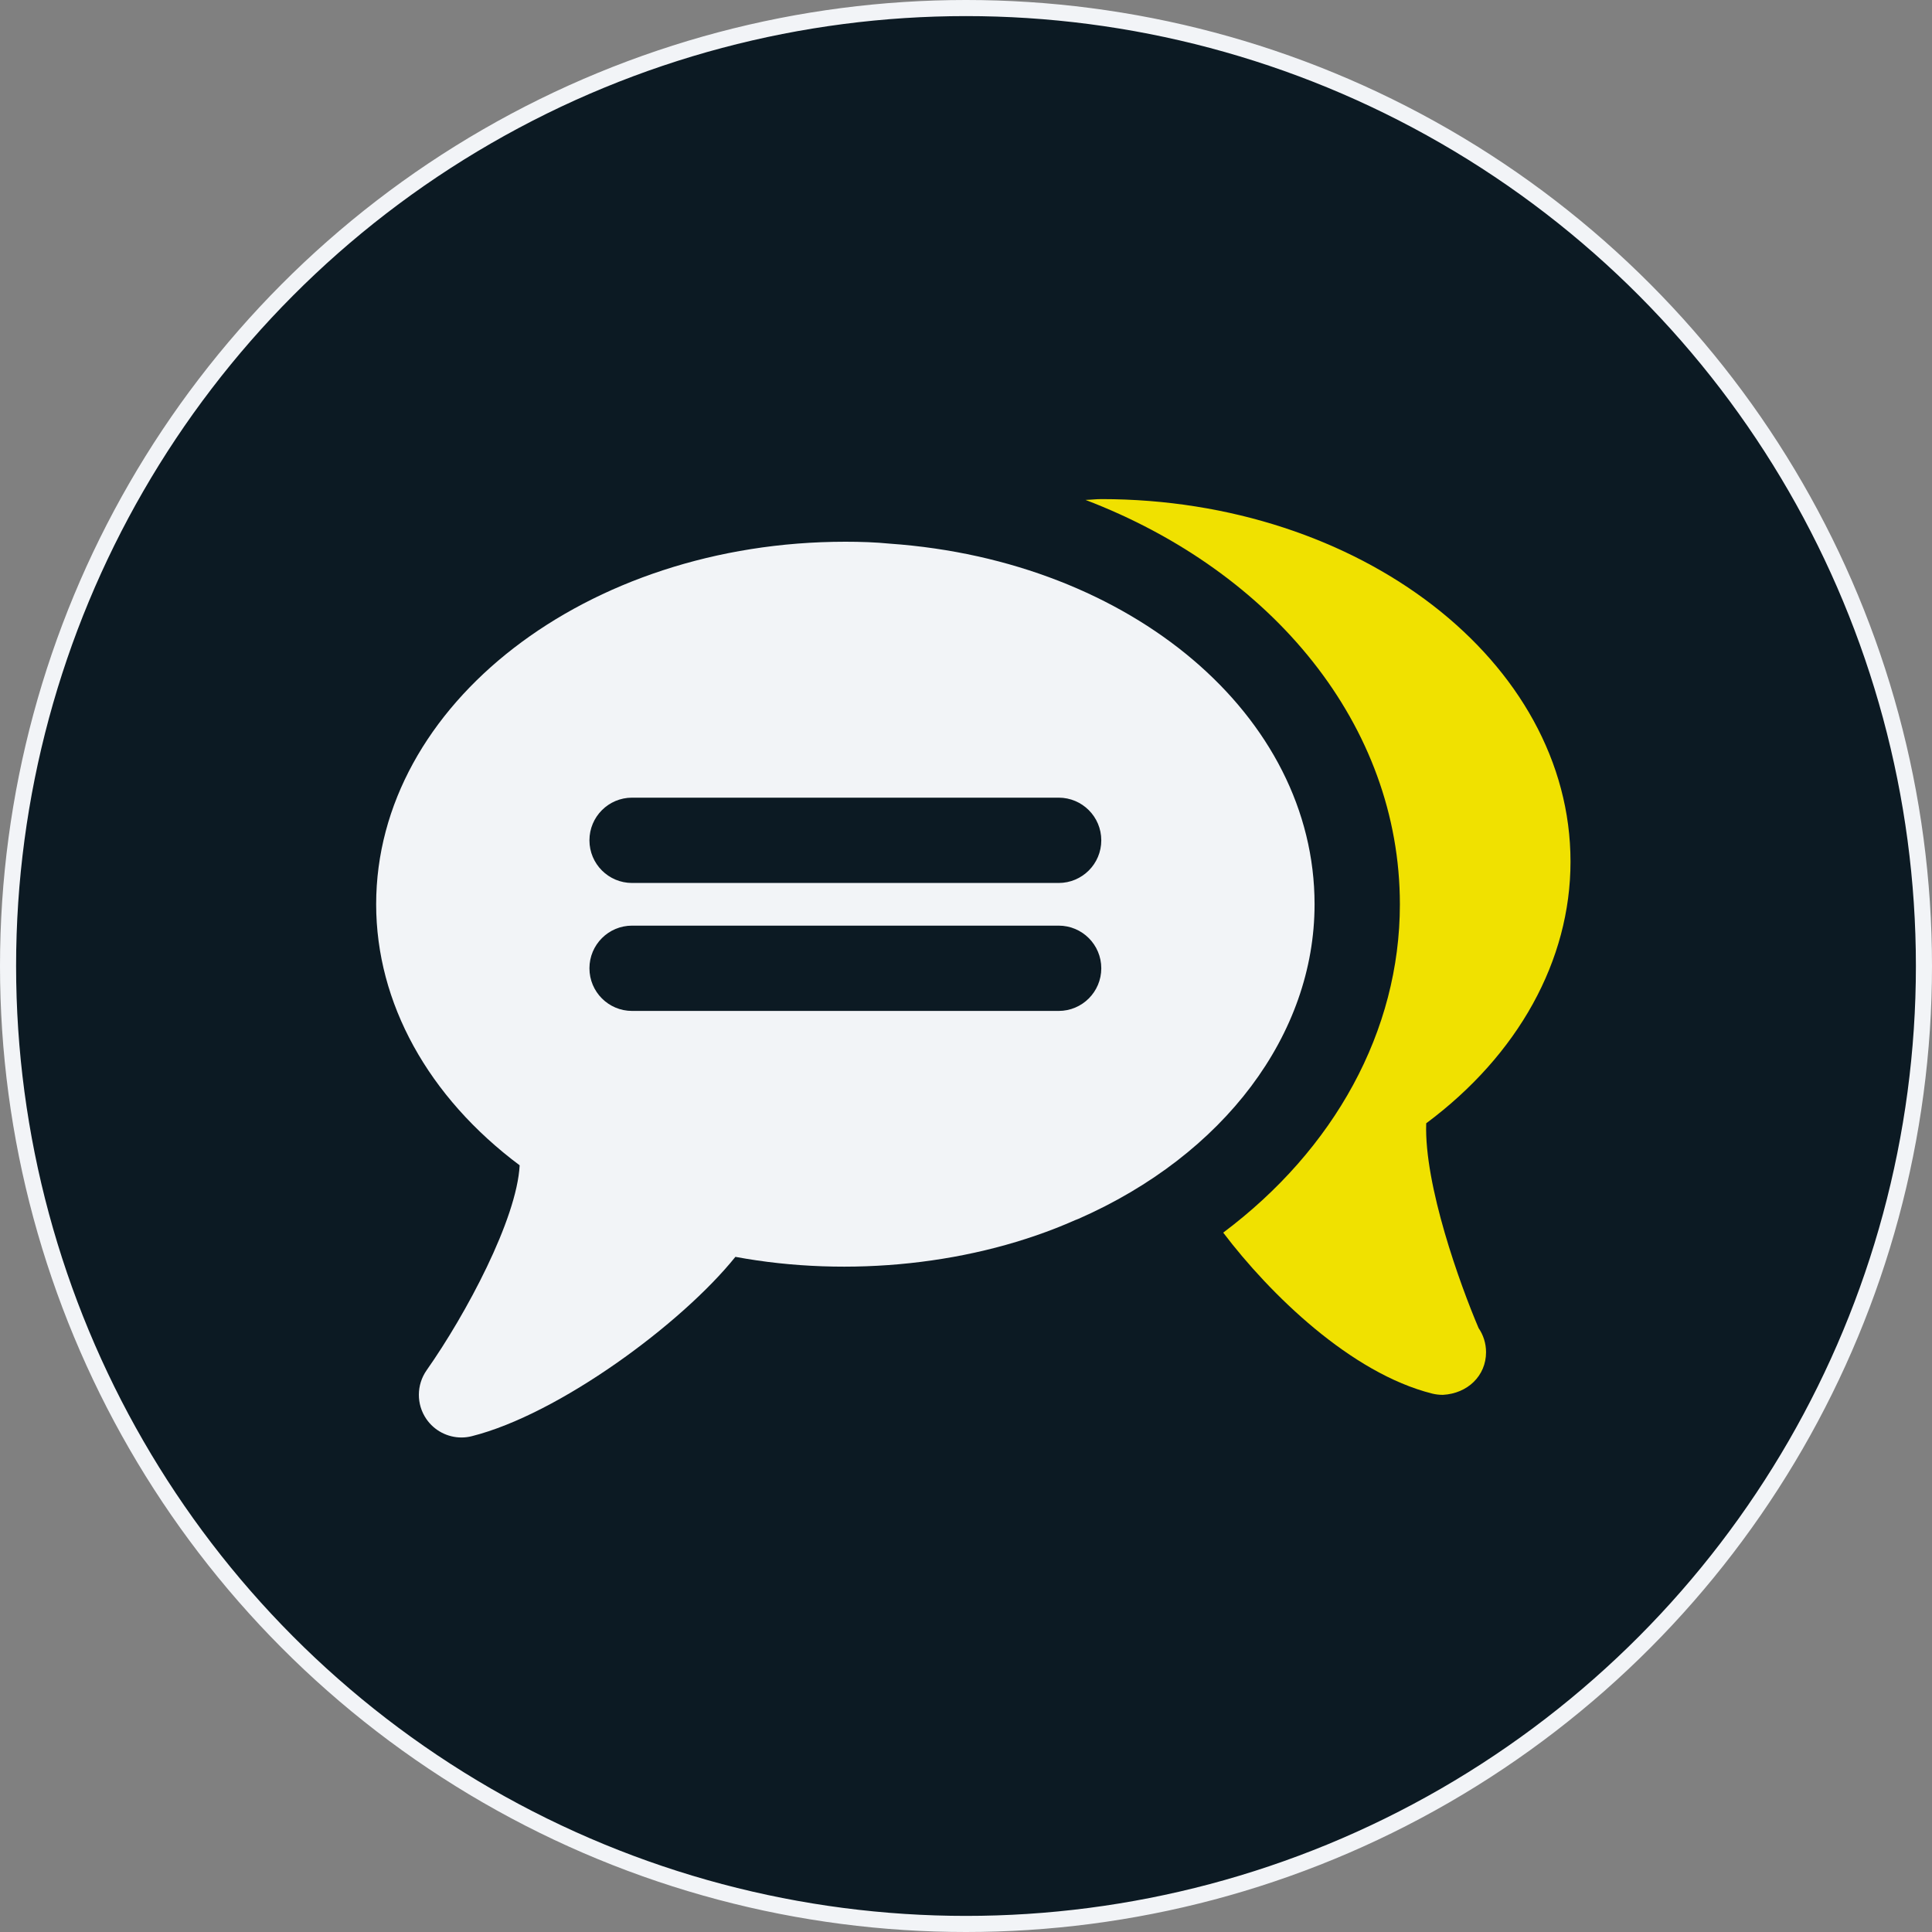 <svg width="120" height="120" viewBox="0 0 120 120" fill="none" xmlns="http://www.w3.org/2000/svg">
<rect x="0" y="0" width="120" height="120" fill="#808080" stroke="none"/>
<circle cx="60" cy="60" r="59.5" fill="#0C1A23" stroke="#F2F4F7"/>
<mask id="mask0_865_116" style="mask-type:alpha" maskUnits="userSpaceOnUse" x="0" y="0" width="120" height="120">
<circle cx="60" cy="60" r="60" fill="#D9D9D9"/>
</mask>
<g mask="url(#mask0_865_116)">
<path d="M81.65 56.168C81.65 64.246 76.028 71.733 66.978 75.707C66.912 75.736 66.843 75.763 66.776 75.786C60.54 78.552 52.74 79.376 45.677 78.065C42.323 82.24 34.696 87.849 29.309 89.203C29.095 89.258 28.878 89.285 28.663 89.285C27.805 89.285 26.981 88.866 26.48 88.135C25.855 87.224 25.863 86.015 26.498 85.109C28.946 81.628 32.099 75.733 32.277 72.379C26.594 68.135 23.364 62.288 23.364 56.168C23.364 43.75 36.439 33.648 52.507 33.648C53.442 33.648 54.375 33.678 55.281 33.768C70.295 34.83 81.65 44.463 81.65 56.168ZM68.403 60.142C68.403 58.679 67.219 57.493 65.754 57.493H39.26C37.795 57.493 36.611 58.679 36.611 60.142C36.611 61.604 37.795 62.791 39.26 62.791H65.754C67.219 62.791 68.403 61.604 68.403 60.142ZM68.403 52.194C68.403 50.731 67.219 49.544 65.754 49.544H39.26C37.795 49.544 36.611 50.731 36.611 52.194C36.611 53.656 37.795 54.843 39.26 54.843H65.754C67.219 54.843 68.403 53.656 68.403 52.194Z" fill="#F2F4F7"/>
<path d="M91.837 82.487C92.129 82.914 92.301 83.431 92.301 83.987C92.301 85.457 91.151 86.552 89.628 86.636C89.617 86.636 89.606 86.636 89.599 86.636C89.384 86.636 89.167 86.61 88.952 86.557C83.905 85.288 78.882 80.392 75.976 76.561C82.877 71.389 86.949 64.04 86.949 56.169C86.949 45.055 79.054 35.493 67.421 31.05C67.752 31.042 68.073 31 68.404 31C84.472 31 97.547 41.102 97.547 53.519C97.547 59.658 94.296 65.521 88.584 69.77C88.454 73.62 90.69 79.793 91.837 82.487Z" fill="#F0E100"/>
</g>
</svg>
